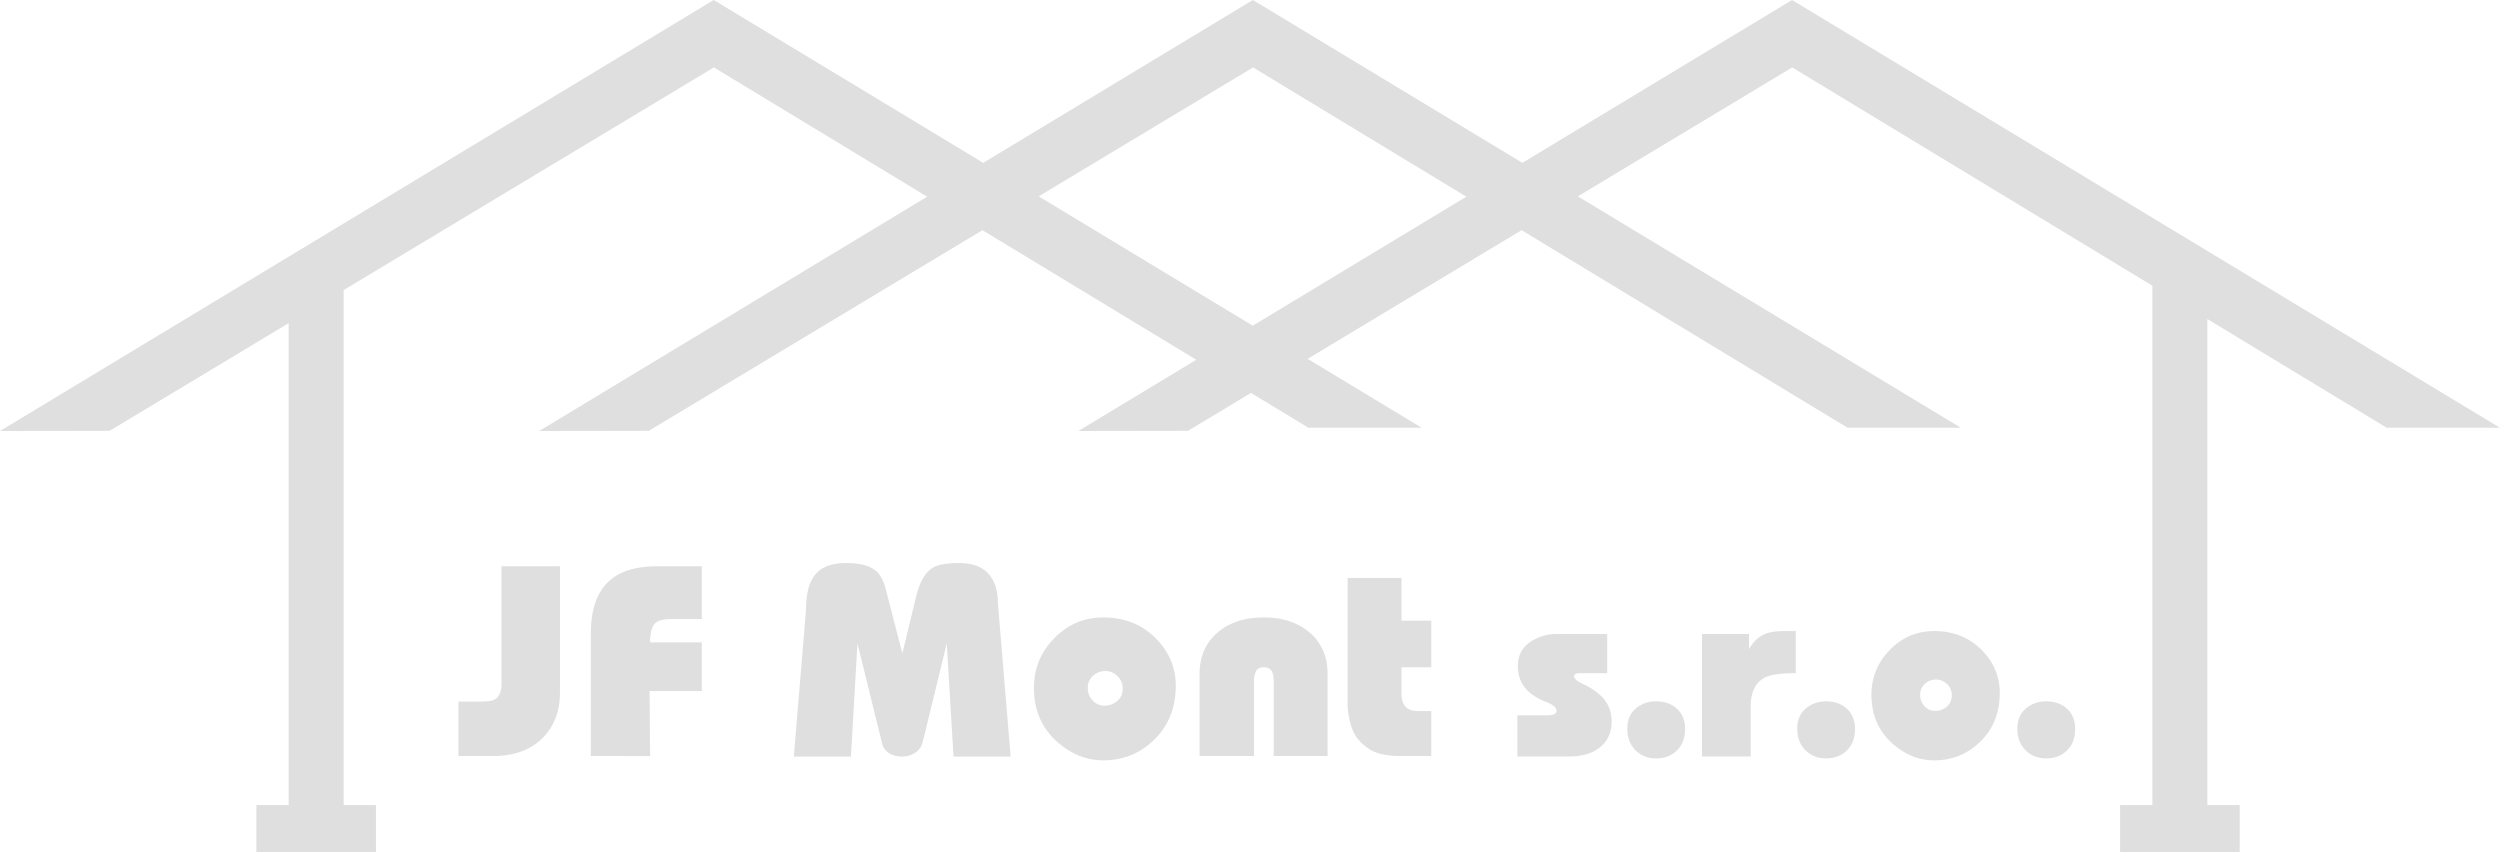 <svg xmlns="http://www.w3.org/2000/svg" xmlns:xlink="http://www.w3.org/1999/xlink" width="461.907" height="157.47"><g transform="translate(-66.684 -342.21)" fill="#dfdfdf"><defs><path id="a" d="M0-.11h596v842H0z"/></defs><clipPath id="b"><use xlink:href="#a" overflow="visible" width="100%" height="100%"/></clipPath><path clip-path="url(#b)" d="M315.675 448.989h9.952v7.901h5.5v8.602h-5.5v4.901c0 2.134 1.017 3.2 3.05 3.2h2.45v8.302h-5.551c-2.033 0-3.642-.241-4.826-.725-1.184-.484-2.258-1.31-3.226-2.476-.633-.801-1.1-1.834-1.399-3.101-.301-1.268-.45-2.317-.45-3.151zm-27.356 32.907v-15.152c0-3.168 1.083-5.702 3.251-7.603 2.167-1.899 5.034-2.85 8.602-2.85 3.5 0 6.343.941 8.526 2.825 2.183 1.884 3.275 4.426 3.275 7.627v15.152h-9.952v-13.503c0-.899-.083-1.55-.25-1.95-.267-.634-.8-.95-1.6-.95-.701 0-1.176.25-1.426.75-.25.501-.375 1.101-.375 1.801v13.853zm-20.654-12.603c0 .934.3 1.717.9 2.351.6.634 1.317.95 2.15.95.9 0 1.692-.283 2.375-.851.683-.566 1.025-1.35 1.025-2.35 0-.9-.325-1.659-.975-2.275-.65-.617-1.392-.926-2.225-.926-.867 0-1.625.292-2.276.875-.649.584-.974 1.326-.974 2.226zm-9.952 0c0-3.534 1.25-6.585 3.75-9.151 2.5-2.567 5.518-3.851 9.052-3.851 3.968 0 7.235 1.316 9.802 3.95 2.4 2.467 3.601 5.352 3.601 8.651 0 4.168-1.384 7.552-4.151 10.152-2.567 2.434-5.651 3.651-9.252 3.651-3 0-5.768-1.084-8.302-3.251-3-2.566-4.5-5.95-4.5-10.151zm-44.359 12.703l2.25-27.131c0-3.143.65-5.401 1.95-6.768 1.167-1.242 3.001-1.859 5.501-1.859 2.467 0 4.268.467 5.401 1.4.867.7 1.5 1.867 1.9 3.501l3.051 11.802 2.601-10.752c.667-2.634 1.717-4.351 3.15-5.151.934-.533 2.517-.8 4.751-.8 2.034 0 3.651.483 4.851 1.45 1.534 1.275 2.3 3.284 2.3 6.019l2.351 28.289H242.86l-1.25-20.904-4.4 18.054c-.2.933-.667 1.642-1.4 2.125-.733.483-1.567.726-2.5.726-.867 0-1.642-.209-2.326-.625-.683-.417-1.125-1.025-1.325-1.826l-4.551-18.453-1.2 20.904h-10.554zm-37.508-.1v-22.555c0-4.4 1.083-7.618 3.25-9.651 2-1.9 4.984-2.851 8.952-2.851h8.302v9.752h-5.651c-1.633 0-2.692.333-3.175 1-.484.667-.725 1.768-.725 3.301h9.552v9.002h-9.652l.1 12.002zm-24.454 0v-10.052h2.351c1.934 0 3.15-.05 3.651-.15 1.3-.267 1.95-1.333 1.95-3.2V446.84h10.802v23.354c0 3.334-1.017 6.067-3.051 8.201-2.234 2.334-5.351 3.501-9.352 3.501zM439.421 476.86c0-1.599.521-2.844 1.561-3.732 1.041-.891 2.285-1.335 3.733-1.335 1.508 0 2.744.407 3.709 1.222 1.116.935 1.674 2.217 1.674 3.846 0 1.749-.542 3.121-1.628 4.116-.966.905-2.217 1.357-3.755 1.357-1.418 0-2.624-.452-3.62-1.357-1.116-1.026-1.674-2.398-1.674-4.117m-17.961-6.289c0 .845.271 1.554.814 2.126.543.573 1.191.86 1.945.86.814 0 1.531-.257 2.149-.77.618-.513.928-1.222.928-2.126a2.73 2.73 0 00-.883-2.059c-.588-.559-1.259-.837-2.013-.837a2.99 2.99 0 00-2.059.791c-.587.53-.881 1.201-.881 2.015zm-9.003 0c0-3.197 1.131-5.957 3.394-8.279 2.262-2.322 4.991-3.483 8.188-3.483 3.589 0 6.545 1.191 8.867 3.574 2.172 2.231 3.258 4.841 3.258 7.826 0 3.771-1.252 6.832-3.755 9.185-2.323 2.201-5.112 3.303-8.37 3.303-2.715 0-5.218-.98-7.51-2.941-2.715-2.323-4.072-5.384-4.072-9.185zm-13.708 6.289c0-1.599.521-2.844 1.561-3.732 1.04-.891 2.284-1.335 3.732-1.335 1.508 0 2.745.407 3.71 1.222 1.116.935 1.674 2.217 1.674 3.846 0 1.749-.543 3.121-1.629 4.116-.965.905-2.217 1.357-3.755 1.357-1.417 0-2.624-.452-3.619-1.357-1.116-1.026-1.674-2.398-1.674-4.117zm-17.6 5.112v-22.62h8.687v2.805c.754-1.357 1.734-2.292 2.94-2.805.845-.362 2.036-.543 3.574-.543h2.127v7.781c-2.715 0-4.593.256-5.625.77-1.803.874-2.7 2.684-2.7 5.429v9.184h-9.003zm-13.798-5.112c0-1.599.521-2.844 1.561-3.732 1.041-.891 2.285-1.335 3.733-1.335 1.508 0 2.744.407 3.709 1.222 1.116.935 1.674 2.217 1.674 3.846 0 1.749-.542 3.121-1.628 4.116-.965.905-2.217 1.357-3.755 1.357-1.418 0-2.624-.452-3.62-1.357-1.116-1.026-1.674-2.398-1.674-4.117zm-20.314 5.112v-7.6h5.475c1.176 0 1.765-.272 1.765-.814 0-.604-.589-1.132-1.765-1.584-1.719-.663-3.017-1.493-3.891-2.488-.996-1.146-1.493-2.549-1.493-4.208 0-2.11.92-3.694 2.76-4.75a8.626 8.626 0 014.389-1.176h9.364v7.238h-5.202c-.543 0-.86.181-.95.543.09.513.618.98 1.583 1.402 2.051.966 3.499 2.081 4.344 3.349.693 1.055 1.04 2.262 1.04 3.619 0 1.899-.633 3.423-1.9 4.569-1.387 1.267-3.378 1.899-5.972 1.899h-9.547z"/><path clip-path="url(#b)" fill-rule="evenodd" clip-rule="evenodd" d="M337.609 378.552l-39.406-23.884-39.61 23.821 39.549 23.896zM66.684 421.844l131.867-79.634 49.795 30.087 49.822-30.087 49.796 30.087 49.822-30.087 130.805 79.035h-20.924l-33.141-20.086v89.801h5.969v8.72h-22.098v-8.72h5.968V395l-66.545-40.333-39.61 23.821 70.763 42.756H408.05l-60.231-36.506-39.533 23.774 21.07 12.731h-20.924l-10.616-6.435-11.64 7-20.255.034 21.79-13.159-39.511-23.944-61.643 37.071-20.255.034 71.688-43.292-39.406-23.884-68.406 41.138v95.154h5.968v8.72H114.05v-8.72h5.968v-89.043l-33.079 19.894z"/></g></svg>